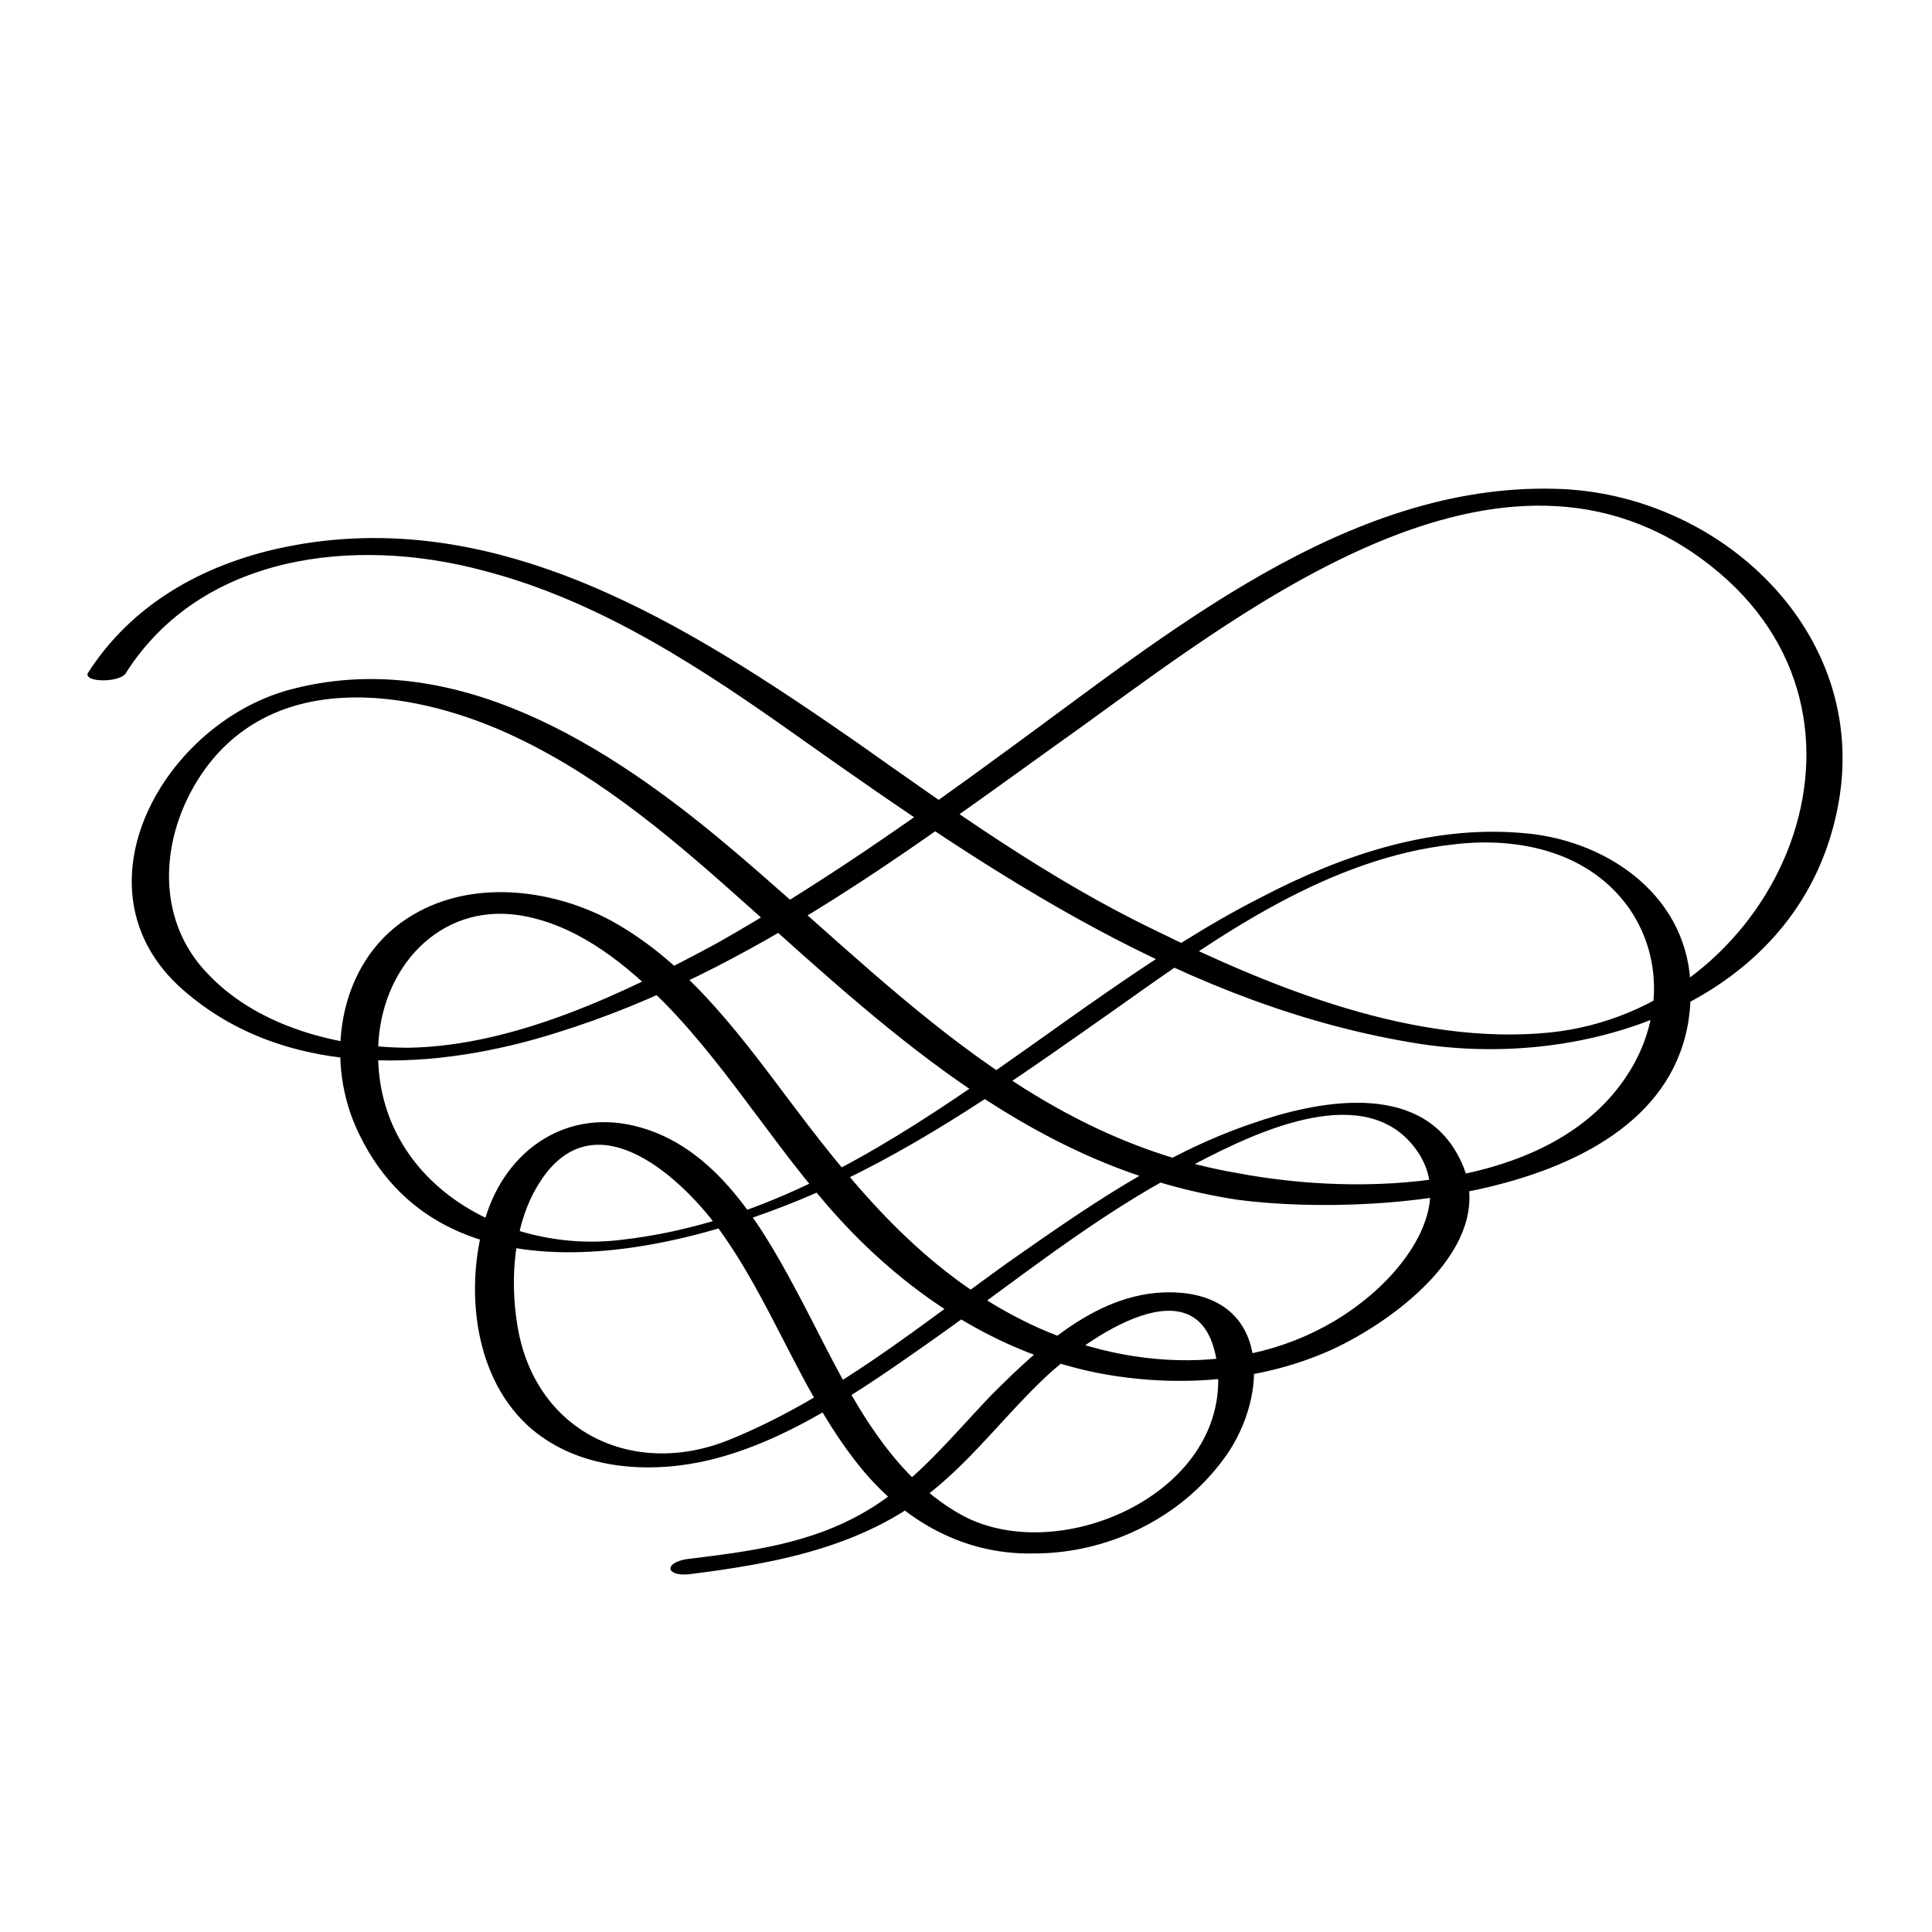 <?xml version="1.0" encoding="UTF-8"?>
<!-- Uploaded to: SVG Repo, www.svgrepo.com, Generator: SVG Repo Mixer Tools -->
<svg fill="#000000" width="800px" height="800px" version="1.1" viewBox="144 144 512 512" xmlns="http://www.w3.org/2000/svg">
 <path d="m177.32 322.41c20.152-31.738 60.961-36.273 94.715-27.207 31.234 8.062 58.441 26.199 84.641 44.84 49.879 35.266 102.27 71.039 163.74 80.609 46.352 7.055 101.77-12.594 110.84-63.984 8.062-45.344-31.738-82.121-75.066-83.129-55.418-1.512-103.28 38.793-145.6 69.527-24.688 18.137-49.879 35.77-76.578 50.883-24.184 13.098-53.402 27.207-81.617 27.711-18.641 0-39.801-5.543-52.898-19.145-15.113-15.113-13.098-38.289-1.008-54.914 19.648-26.703 56.426-20.656 82.625-8.062 23.176 11.082 42.32 27.711 61.465 44.84 38.793 34.762 76.074 69.527 129.48 77.586 38.785 5.039 122.92-1.508 119.9-57.938-1.512-23.68-23.176-37.785-44.84-39.297-24.184-2.016-47.863 6.047-69.023 17.129-56.422 28.719-103.28 83.129-169.28 90.688-32.242 4.031-67.008-16.625-64.488-52.898 1.512-20.656 17.633-37.281 39.297-32.746 14.609 3.023 26.703 13.098 36.777 23.176 18.137 18.641 31.234 41.816 49.375 60.457 17.633 18.137 39.801 32.242 64.992 37.281 20.656 4.031 42.824 2.519 61.969-6.047 17.633-8.062 45.848-29.223 33.754-51.387-10.578-20.152-37.785-14.609-54.914-8.566-23.68 8.062-44.336 22.672-64.488 36.777-23.176 16.625-46.352 35.77-73.555 46.855-25.695 10.578-51.891-2.016-56.426-30.23-2.016-12.09-1.008-26.703 5.543-37.281 14.105-23.176 36.777-3.023 47.359 11.082 14.105 19.145 21.664 42.32 35.77 60.961 11.586 15.617 28.215 26.199 48.367 25.695 19.145 0 38.289-9.07 49.879-24.688 11.586-15.113 13.602-41.816-10.578-44.336-20.656-2.016-37.281 13.602-50.883 27.207-10.578 11.082-20.152 23.176-33.25 30.73-14.609 8.566-30.73 10.578-47.359 12.594-6.047 1.008-5.543 4.535 0.504 4.031 24.184-3.023 47.863-7.559 66.504-23.68 10.078-8.566 18.137-19.145 27.711-28.215 11.082-10.578 41.816-32.242 45.848-4.031 4.535 33.754-41.312 54.41-67.512 40.305-21.16-11.586-31.738-36.273-42.32-56.426-9.574-18.137-21.664-40.305-42.824-46.352-19.145-5.543-35.77 5.543-41.312 24.184s-3.023 42.824 12.594 55.922c12.09 10.078 29.223 11.586 44.336 8.566 22.168-4.535 42.824-19.145 61.465-32.242 22.168-15.617 42.824-32.746 67.008-45.344 15.113-8.062 43.328-22.672 58.441-8.566 15.113 14.609 1.512 33.754-11.586 43.832-25.191 19.648-59.953 19.145-88.168 5.543-26.199-12.594-44.336-33.754-61.465-56.426-14.105-18.641-28.215-38.793-49.375-50.383-16.121-8.566-37.785-11.082-53.906-0.504-18.641 12.09-22.168 38.289-12.594 57.434 23.68 48.367 90.184 30.23 127.97 12.09 26.199-12.594 49.879-29.727 73.555-46.352 26.199-18.641 55.418-39.297 88.672-42.824 17.129-2.016 35.77 2.016 46.352 17.129 9.574 14.105 8.062 31.738-1.512 45.344-20.656 29.727-70.535 30.73-102.27 24.688-56.441-9.566-93.723-51.887-135.04-86.648-31.738-26.703-73.051-53.402-116.88-41.312-33.758 9.574-58.445 54.414-26.199 80.609 27.207 22.672 66 20.152 97.738 10.078 51.891-16.121 95.219-49.879 139.05-81.113 45.344-32.746 114.36-86.656 168.78-40.809 48.871 41.312 14.105 115.88-44.84 121.92-35.77 3.527-73.051-11.586-104.79-27.207-28.215-13.602-53.402-31.738-79.098-49.879-44.336-30.73-95.219-63.477-152.15-51.387-21.16 4.535-39.801 15.113-51.387 33.25-1.012 2.519 8.562 2.519 10.074 0z"/>
</svg>